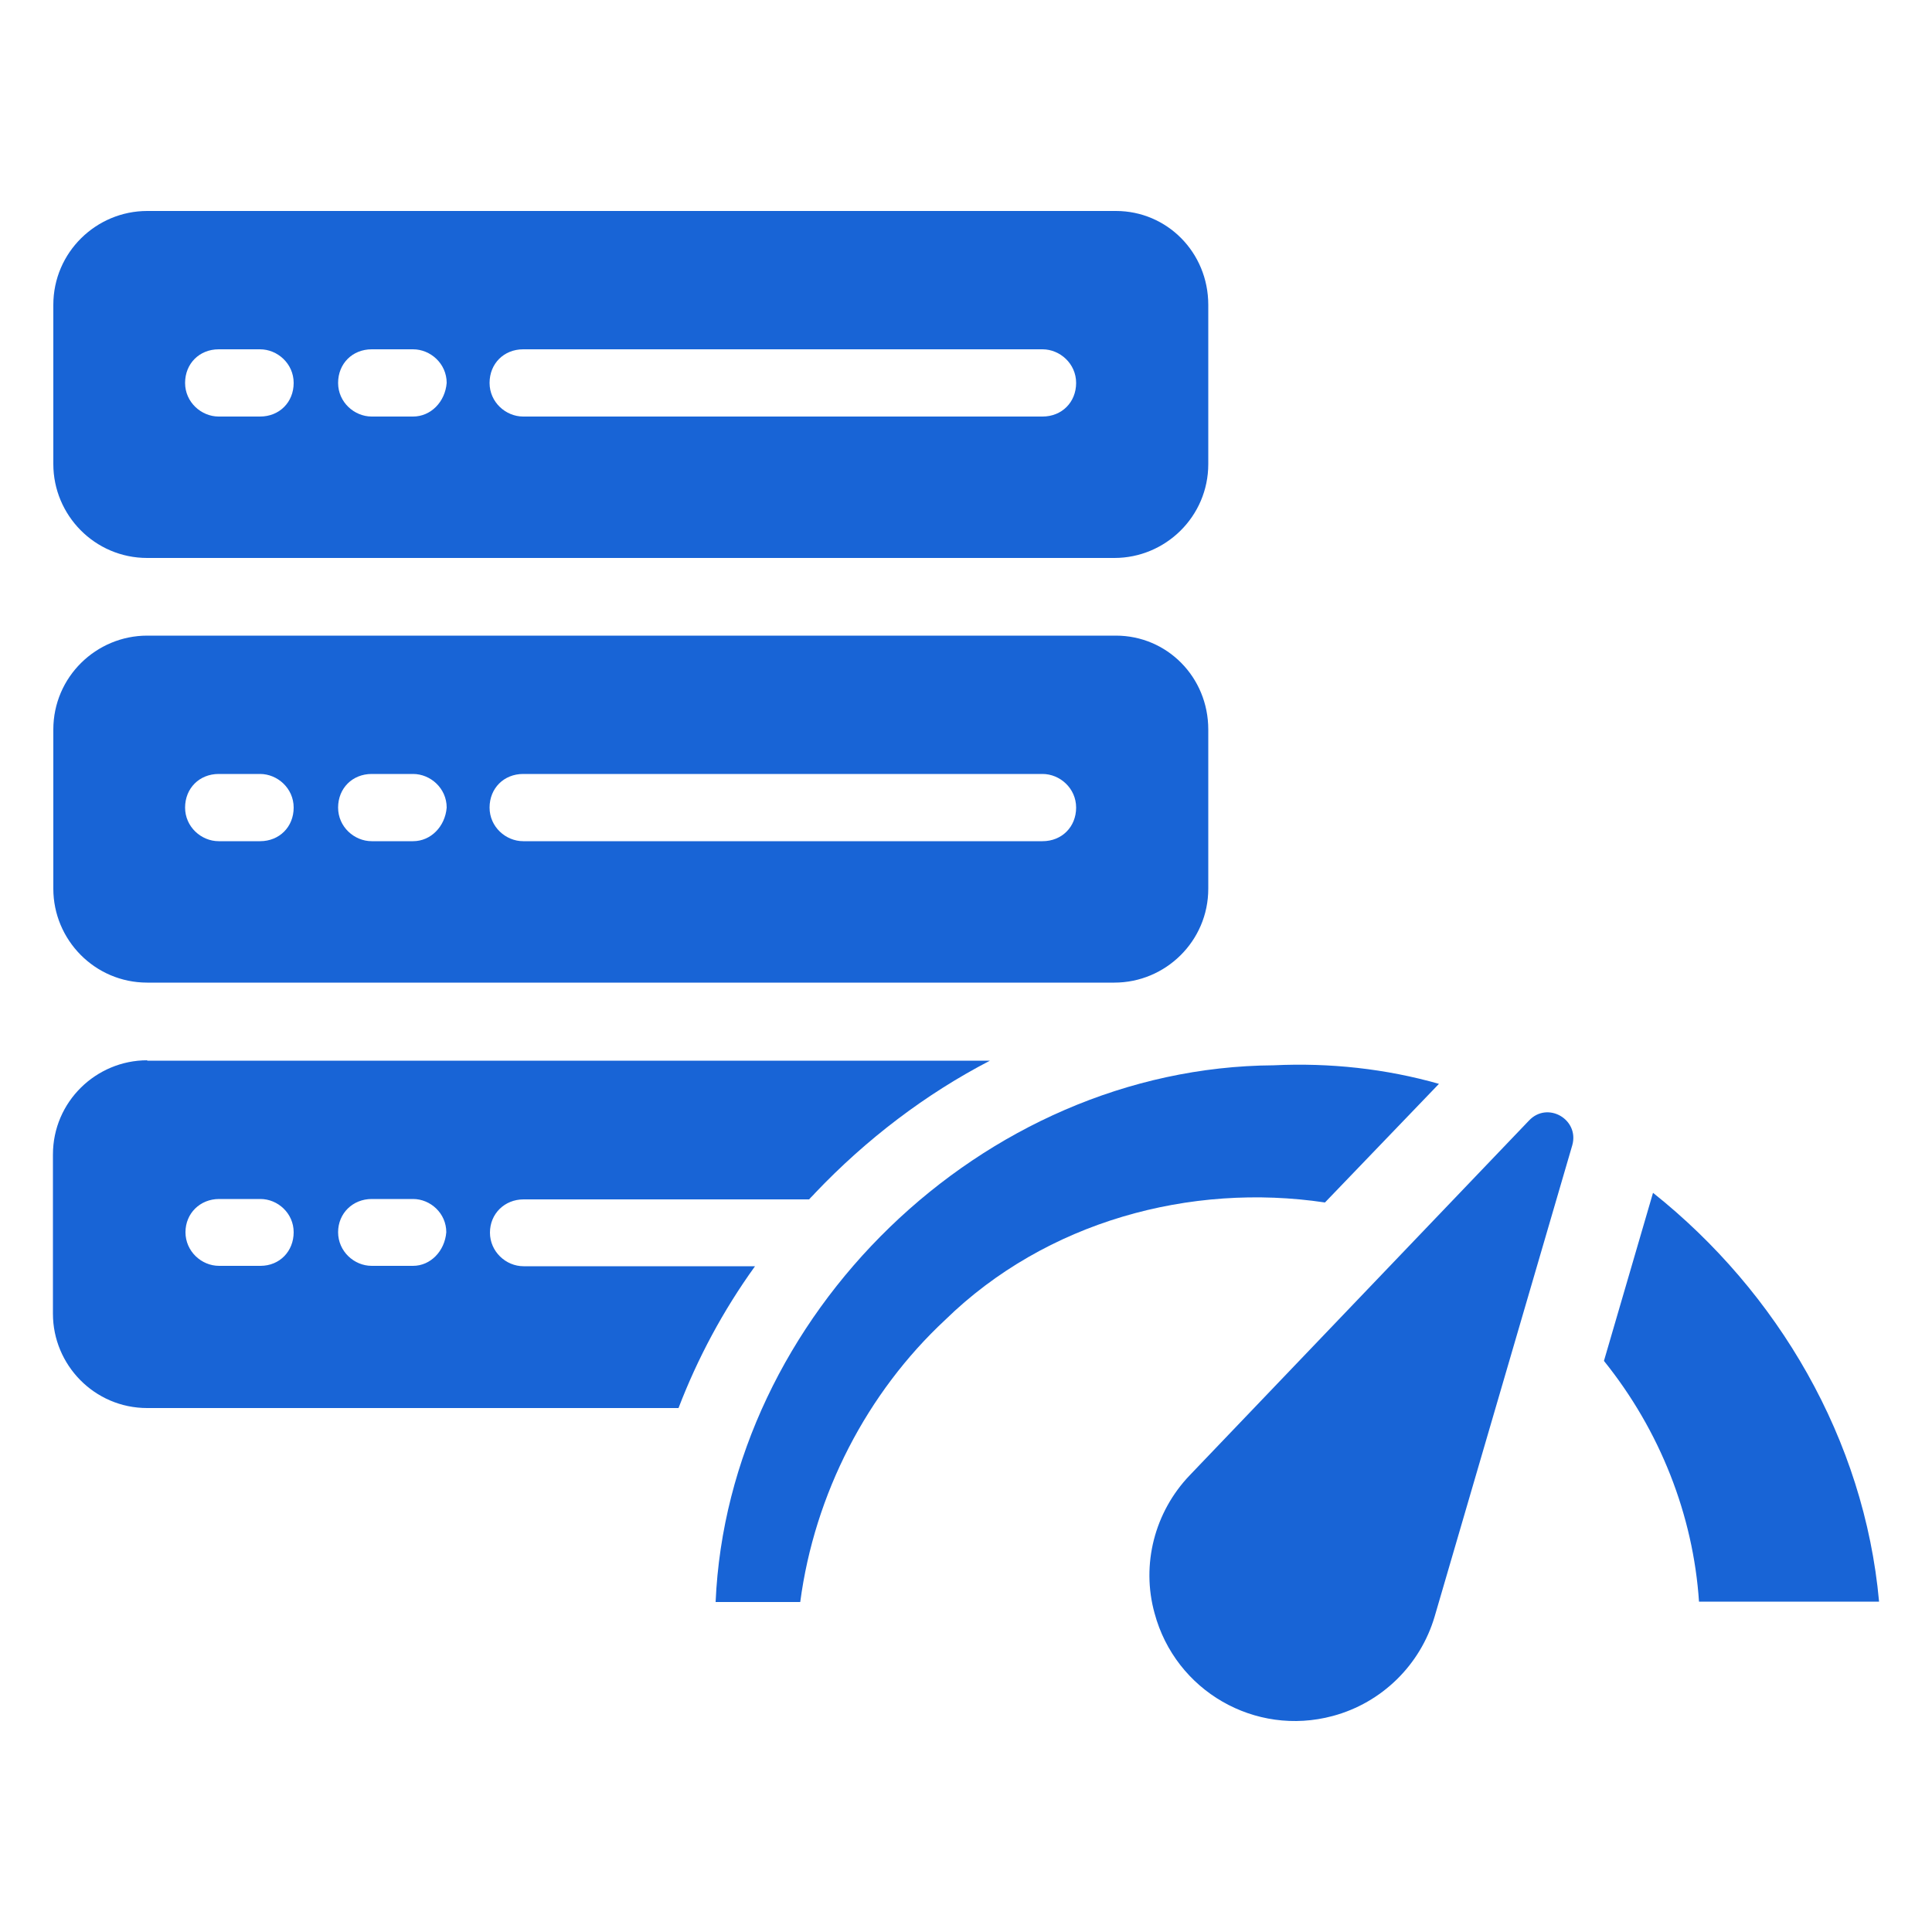 <svg xmlns="http://www.w3.org/2000/svg" xmlns:xlink="http://www.w3.org/1999/xlink" id="Layer_1" viewBox="0 0 500 500"><defs><clipPath id="clippath"><rect x="13.7" y="54.6" width="472.6" height="390.8" fill="none"></rect></clipPath></defs><g clip-path="url(#clippath)"><path d="M106.9,327.6h-10.7c-4.6,0-8.7-3.8-8.7-8.7s3.8-8.6,8.7-8.6h10.7c4.5,0,8.6,3.7,8.6,8.6-.4,4.9-4.1,8.7-8.6,8.7M67.4,327.6h-10.7c-4.6,0-8.7-3.8-8.7-8.7s3.8-8.6,8.7-8.6h10.7c4.5,0,8.6,3.7,8.6,8.6s-3.6,8.7-8.6,8.7M38.1,274.4c-13.2,0-24.4,10.7-24.4,24.4v41.2c0,13.2,10.7,24.4,24.4,24.4h137.5c4.9-12.8,11.5-25.2,19.8-36.7h-59.9c-4.6,0-8.7-3.8-8.7-8.7s3.8-8.6,8.7-8.6h73.9c.5-.6,1.1-1.1,1.5-1.6,13.3-14,28.7-25.7,45.3-34.3H38.1Z" fill="#1864d6"></path><path d="M269.8,217.7h-134.4c-4.5,0-8.7-3.7-8.7-8.7s3.7-8.7,8.7-8.7h134.4c4.5,0,8.7,3.7,8.7,8.7s-3.7,8.7-8.7,8.7M106.9,217.7h-10.7c-4.5,0-8.7-3.7-8.7-8.7s3.7-8.7,8.7-8.7h10.7c4.5,0,8.7,3.7,8.7,8.7-.4,4.9-4.1,8.7-8.7,8.7M67.3,217.7h-10.7c-4.5,0-8.7-3.7-8.7-8.7s3.7-8.7,8.7-8.7h10.7c4.5,0,8.7,3.7,8.7,8.7s-3.7,8.7-8.7,8.7M288.7,164.5H38.1c-13.2,0-24.3,10.7-24.3,24.3v41.2c0,13.2,10.7,24.3,24.3,24.3h250.3c13.2,0,24.3-10.7,24.3-24.3v-41.2c0-13.6-10.7-24.3-23.9-24.3" fill="#1864d6"></path><path d="M269.8,107.8h-134.4c-4.5,0-8.7-3.7-8.7-8.7s3.7-8.7,8.7-8.7h134.4c4.5,0,8.7,3.7,8.7,8.7s-3.7,8.7-8.7,8.7M106.9,107.8h-10.7c-4.5,0-8.7-3.7-8.7-8.7s3.7-8.7,8.7-8.7h10.7c4.5,0,8.7,3.7,8.7,8.7-.4,4.9-4.1,8.7-8.7,8.7M67.3,107.8h-10.7c-4.5,0-8.7-3.7-8.7-8.7s3.7-8.7,8.7-8.7h10.7c4.5,0,8.7,3.7,8.7,8.7s-3.7,8.7-8.7,8.7M288.7,54.6H38.1c-13.2,0-24.3,10.7-24.3,24.3v41.2c0,13.2,10.7,24.3,24.3,24.3h250.3c13.2,0,24.3-10.7,24.3-24.3v-41.2c0-13.6-10.7-24.3-23.9-24.3" fill="#1864d6"></path><path d="M372.4,280.5l-29.5,30.7c-34.8-5.2-72.2,4.9-98.3,30.4-20.2,18.8-33.8,45-37.5,73h-21.9c3.2-74,68.9-138.4,144.4-138.9,14.6-.7,29.1.9,42.8,4.8" fill="#1864d6"></path><path d="M486.3,414.5h-46.6c-1.5-22.4-10.1-44.3-24.6-62.3l12.7-43.5c32.3,25.7,54.7,63.8,58.5,105.8" fill="#1864d6"></path><path d="M395.7,290l-87.8,91.8c-9.1,9.5-12.6,23.1-9.1,35.7,5.4,20.1,26,32,46.1,26.6,12.7-3.4,22.7-13.2,26.4-25.8l35.6-121.9c1.9-6.7-6.4-11.5-11.2-6.4" fill="#1864d6"></path></g></svg>